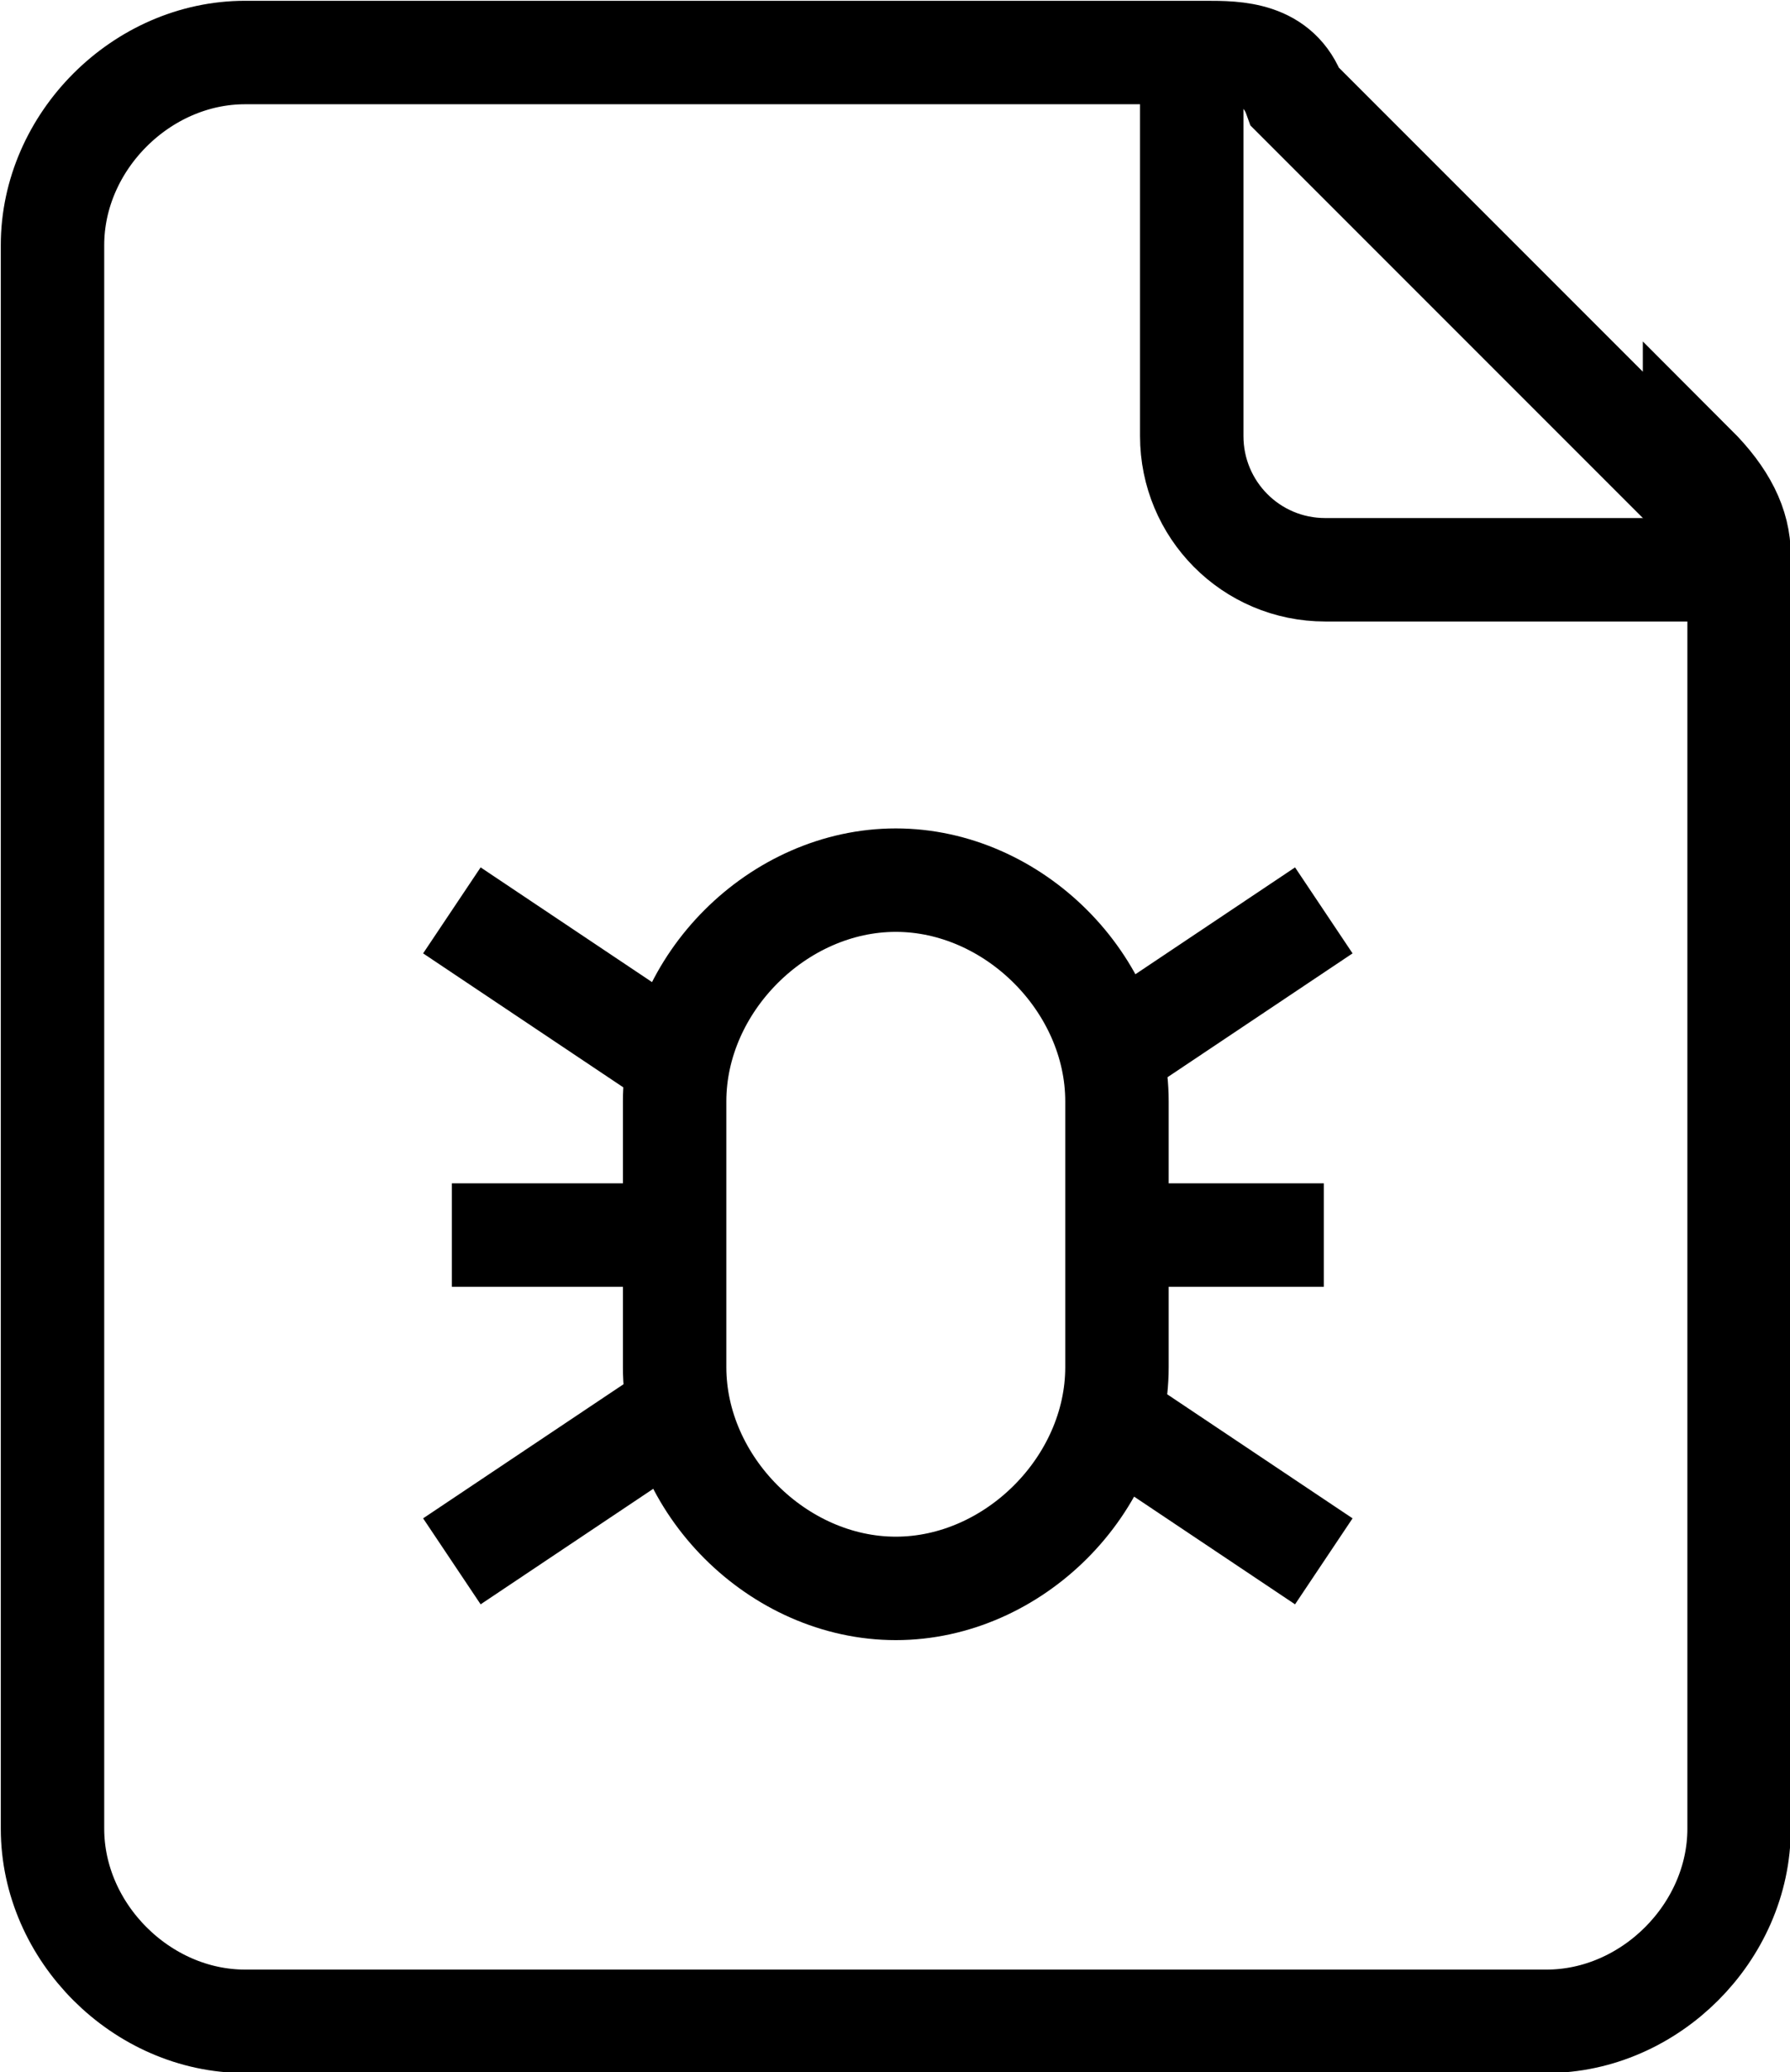 <?xml version="1.0" encoding="UTF-8"?>
<svg id="svg186" xmlns="http://www.w3.org/2000/svg" width="11.25" height="13.02" viewBox="0 0 11.25 13.02">
  <defs>
    <style>
      .cls-1 {
        fill: none;
        stroke: #000;
        stroke-miterlimit: 2.62;
        stroke-width: .65px;
      }
    </style>
  </defs>
  <path class="cls-1" d="M5.63,5.53c-.74,0-1.39.65-1.39,1.39h0v1.67c0,.74.65,1.39,1.39,1.39s1.39-.65,1.39-1.39v-1.67c0-.74-.65-1.39-1.39-1.39h0M4.23,7.76h-1.39M8.32,7.76h-1.39M4.23,6.65l-1.39-.93M6.93,6.65l1.39-.93M4.23,8.88l-1.39.93M6.93,8.88l1.39.93"/>
  <path class="cls-1" d="M10.65,2.93c.19.19.28.37.28.56v8c0,.65-.56,1.21-1.21,1.21H1.54c-.65,0-1.21-.56-1.21-1.21V1.54C.33.89.89.33,1.54.33h6.04c.19,0,.46,0,.56.28l2.42,2.42.09-.09Z"/>
  <path class="cls-1" d="M7.49.23v2.51c0,.46.37.84.84.84h2.51"/>
</svg>